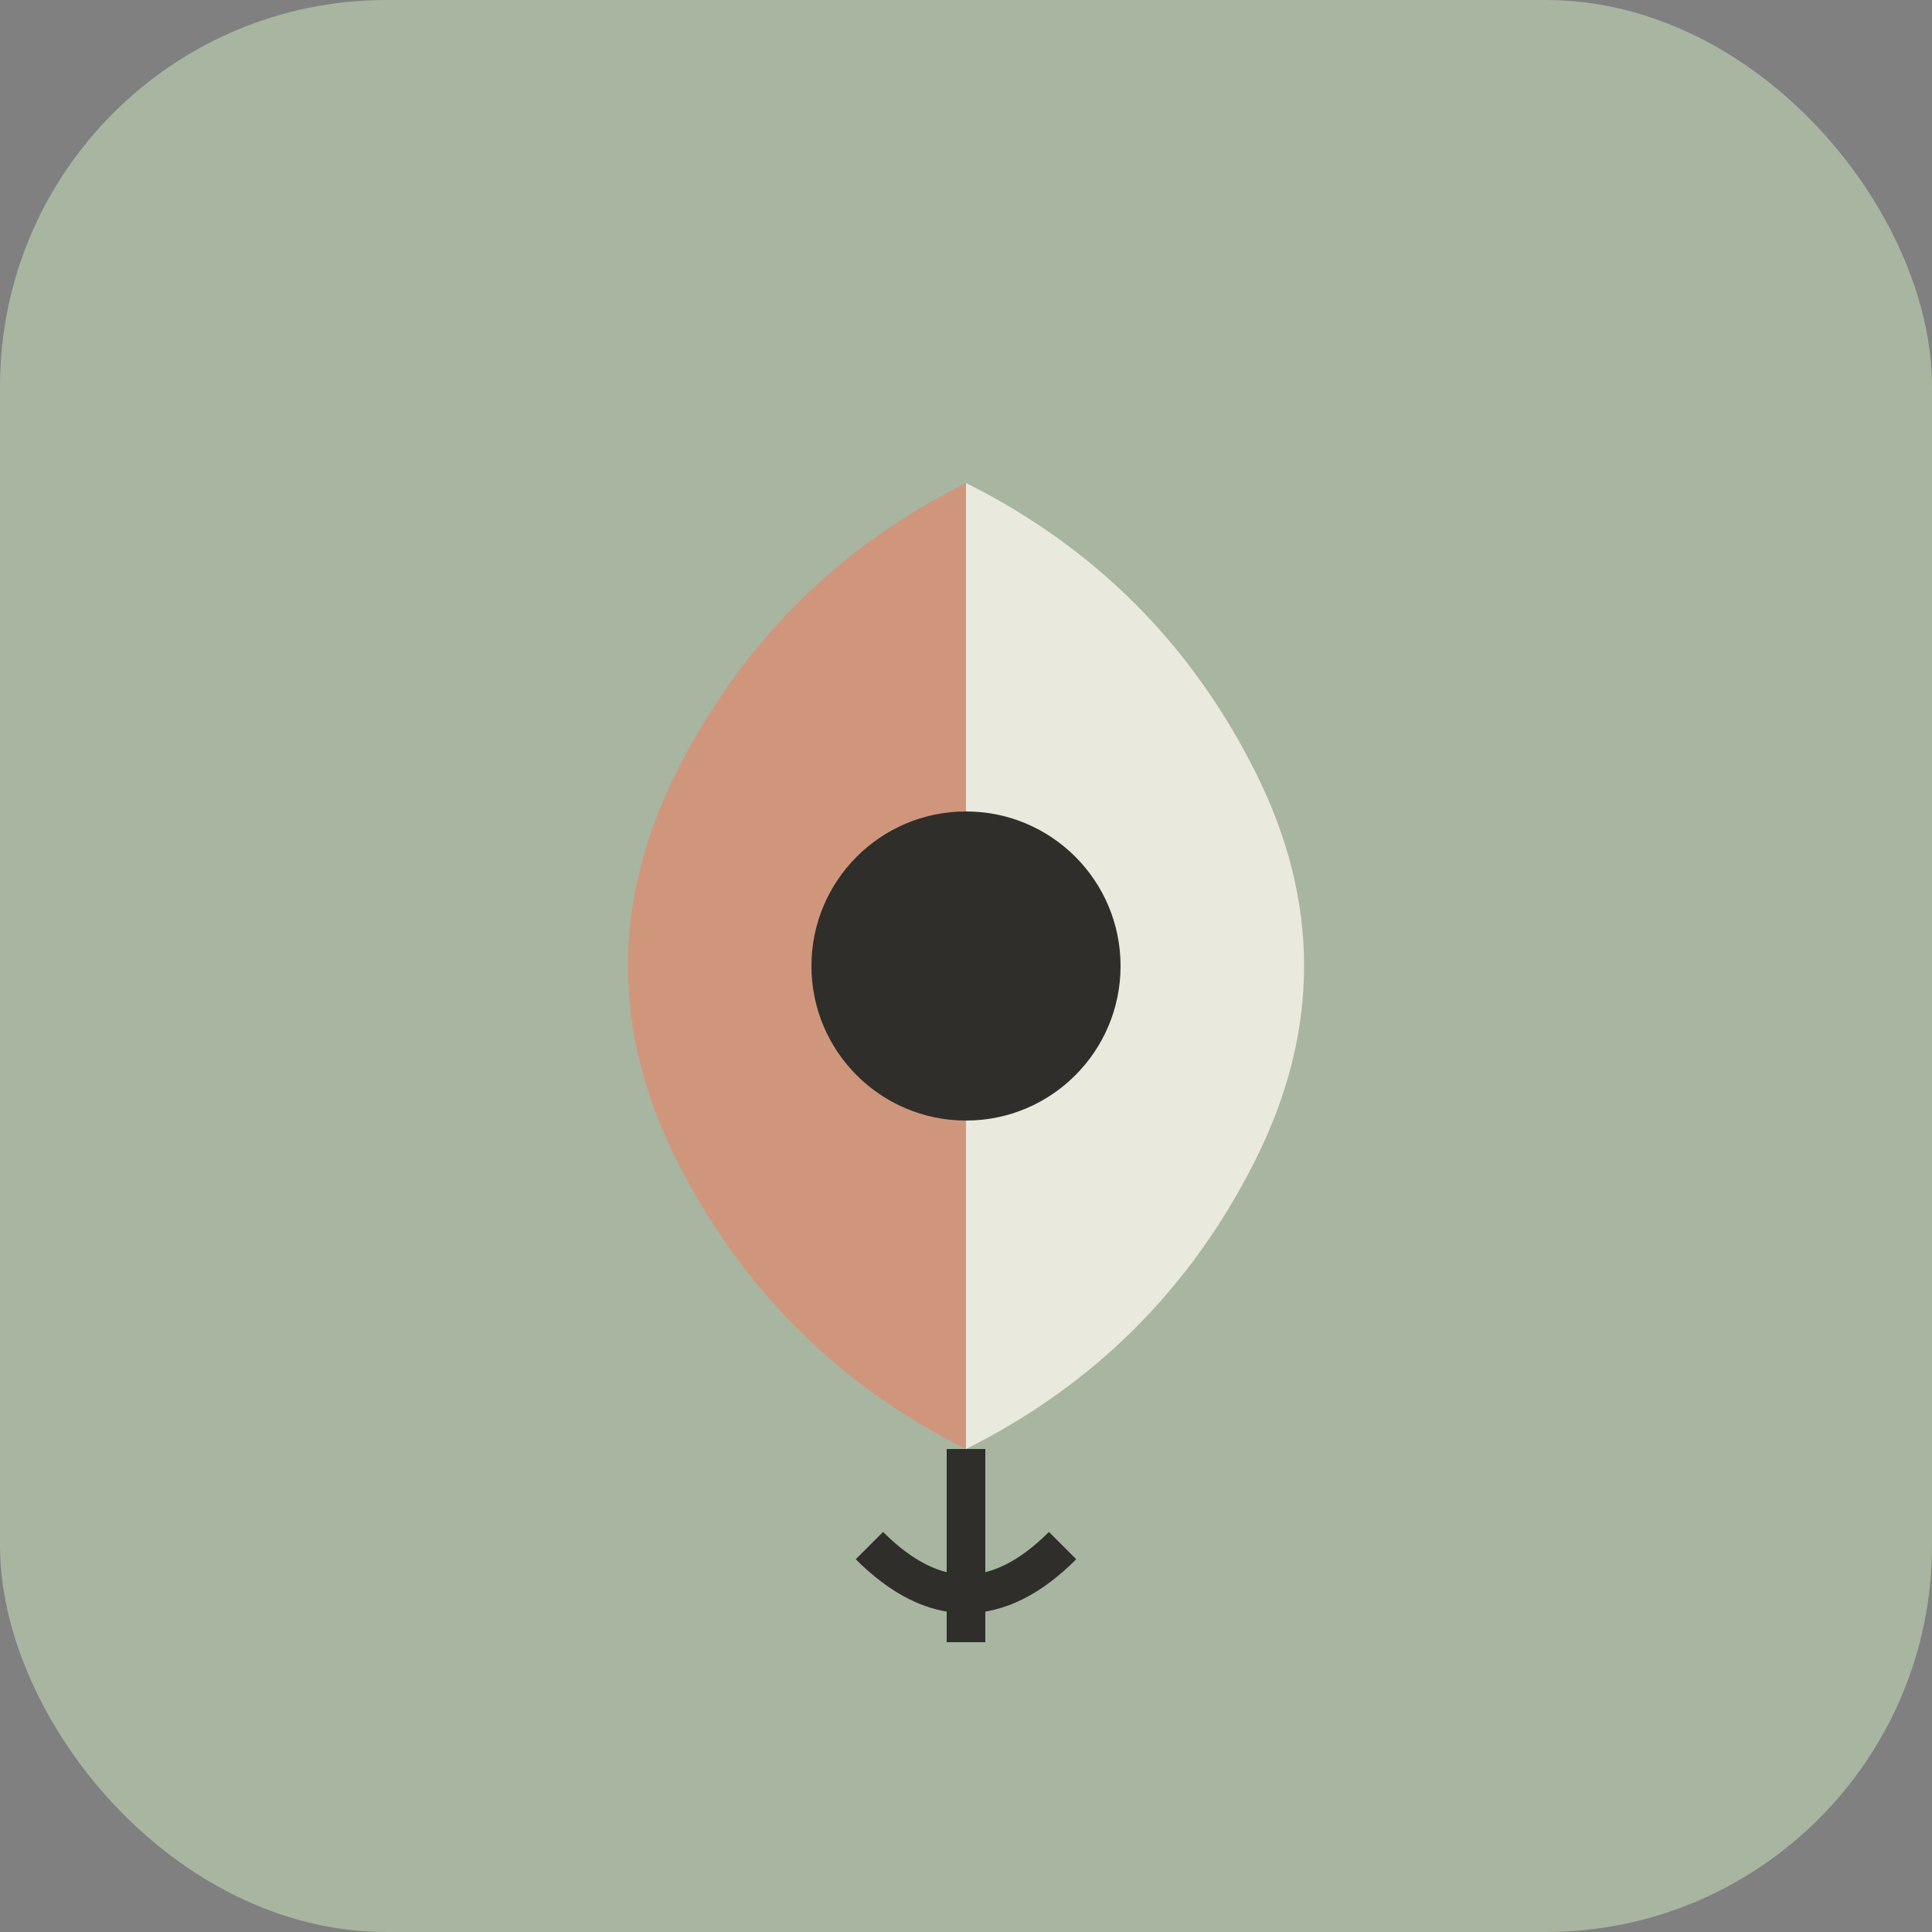 <svg xmlns="http://www.w3.org/2000/svg" viewBox="0 0 100 100">
  <rect x="0" y="0" width="100" height="100" fill="#808080" stroke="none"/>
  <rect width="100" height="100" fill="#A8B5A1" rx="20"/>
  <path d="M50 25 Q60 30 65 40 Q70 50 65 60 Q60 70 50 75 L50 50 Z" fill="#F2EFE5" opacity="0.9"/>
  <path d="M50 25 Q40 30 35 40 Q30 50 35 60 Q40 70 50 75 L50 50 Z" fill="#D98E73" opacity="0.8"/>
  <circle cx="50" cy="50" r="8" fill="#2F2E2B"/>
  <path d="M50 75 L50 85 M45 80 Q50 85 55 80" stroke="#2F2E2B" stroke-width="2" fill="none"/>
</svg>

